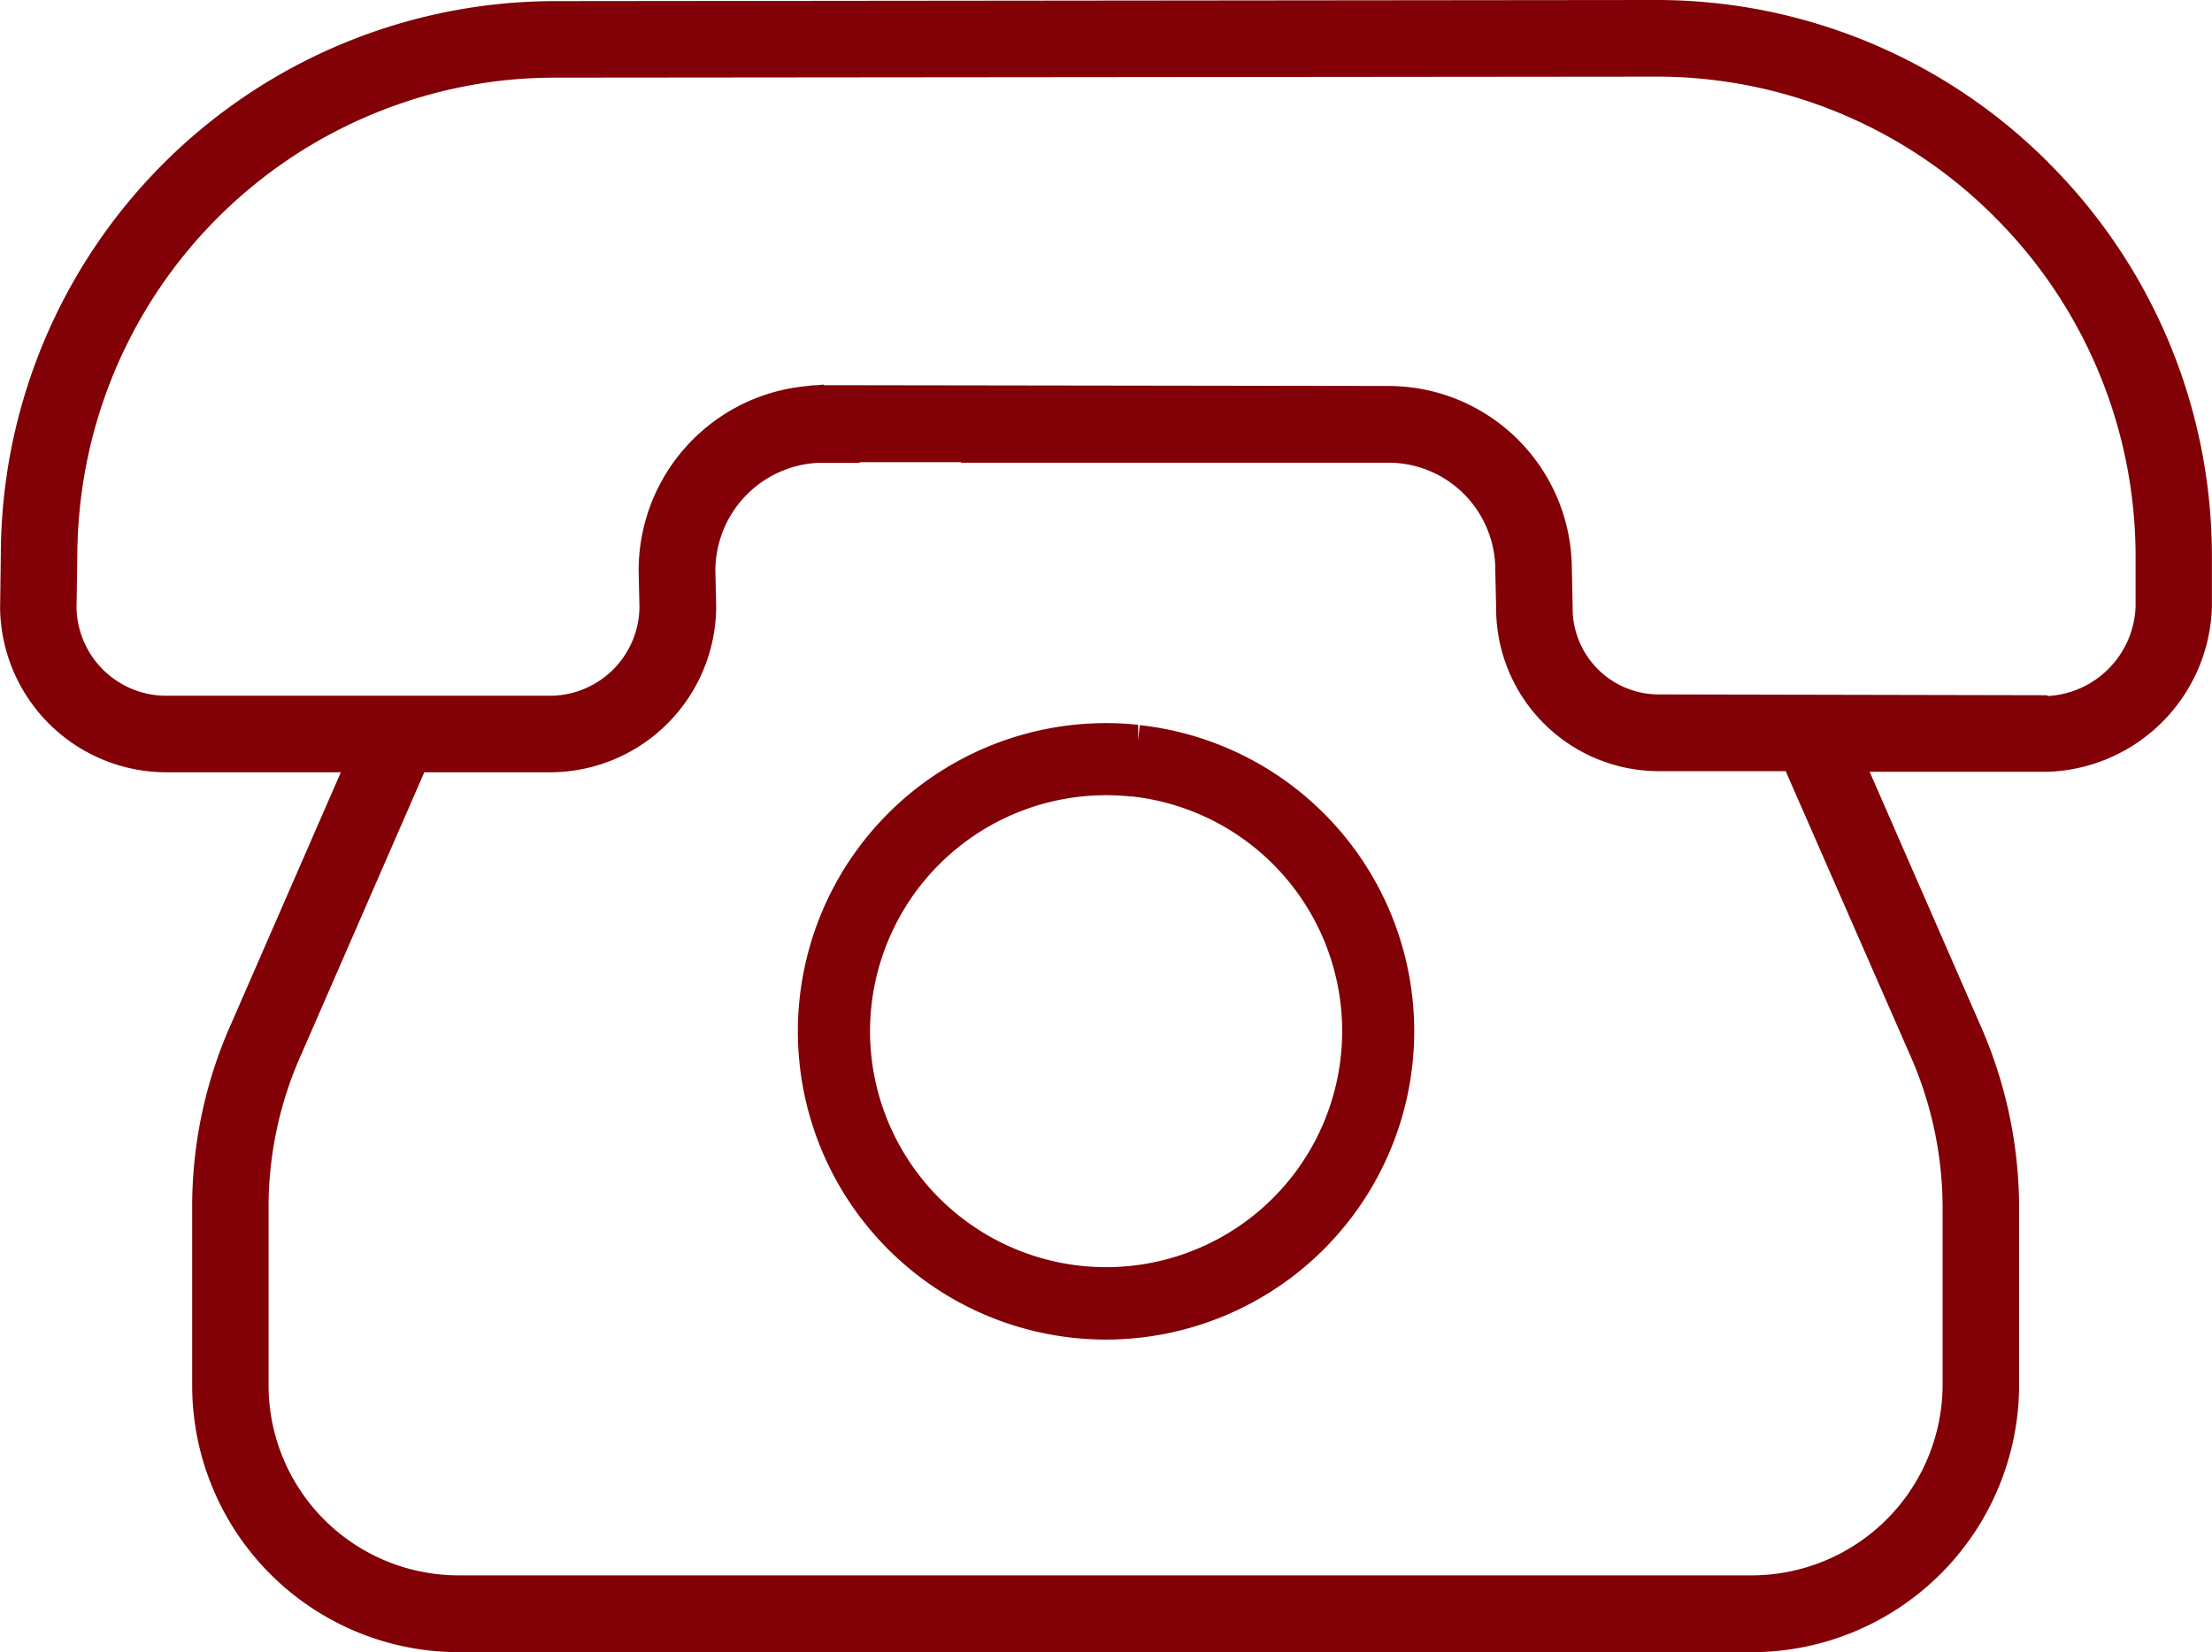 <svg xmlns="http://www.w3.org/2000/svg" width="21.824" height="16.301" viewBox="0 0 21.824 16.301">
  <g id="Group_345" data-name="Group 345" transform="translate(-12441.319 14053.394)">
    <path id="Path_742" data-name="Path 742" d="M19.958,1.565h0A5.308,5.308,0,0,0,16.181,0L5.349.011H5.33A5.324,5.324,0,0,0,.007,5.318L0,5.849A1.492,1.492,0,0,0,1.473,7.319H3.441L2.269,10.006a4.273,4.273,0,0,0-.374,1.779v1.742A2.482,2.482,0,0,0,4.366,16H17.147a2.491,2.491,0,0,0,2.473-2.473V11.786a4.318,4.318,0,0,0-.371-1.764L18.066,7.314l1.99,0a1.527,1.527,0,0,0,1.466-1.473v-.5a5.33,5.33,0,0,0-1.565-3.776M18.832,10.2a3.871,3.871,0,0,1,.333,1.581v1.741a2.035,2.035,0,0,1-2.019,2.02H4.366a2.025,2.025,0,0,1-2.017-2.019V11.784a3.823,3.823,0,0,1,.336-1.594L3.937,7.319H5.295a1.491,1.491,0,0,0,1.47-1.478L6.757,5.48A1.217,1.217,0,0,1,7.9,4.267h.281V4.26l1.3,0v.005h2.546v0l1.513,0h.007a1.2,1.2,0,0,1,.847.348,1.209,1.209,0,0,1,.358.87l.008.359a1.457,1.457,0,0,0,1.457,1.466l1.348,0Zm1.217-3.341-3.834-.008a1,1,0,0,1-1-1.015l-.008-.378a1.66,1.66,0,0,0-1.658-1.65h-.01L7.972,3.8c-.049,0-.1,0-.145.008h0A1.676,1.676,0,0,0,6.3,5.485l.008.357A1.035,1.035,0,0,1,5.291,6.864H1.477A1.036,1.036,0,0,1,.454,5.849l.008-.531a4.932,4.932,0,0,1,.1-.957A4.874,4.874,0,0,1,4.85.489q.239-.023.482-.023h.017L16.181.456a4.857,4.857,0,0,1,3.455,1.43h0a4.878,4.878,0,0,1,1.433,3.454v.5a1.067,1.067,0,0,1-1.019,1.027" transform="translate(12441.47 -14053.244)" fill="#810106" stroke="#810106" stroke-width="0.3"/>
    <path id="Path_743" data-name="Path 743" d="M36.495,29.524l-.023,0c-.1-.01-.195-.015-.293-.015h0a2.891,2.891,0,0,0,0,5.782h0A2.894,2.894,0,0,0,39.069,32.4h0a2.889,2.889,0,0,0-2.574-2.872M33.7,32.4a2.48,2.48,0,0,1,2.731-2.467l.016,0A2.479,2.479,0,1,1,33.7,32.4" transform="translate(12416.053 -14075.619)" fill="#810106" stroke="#810106" stroke-width="0.3"/>
  </g>
</svg>
